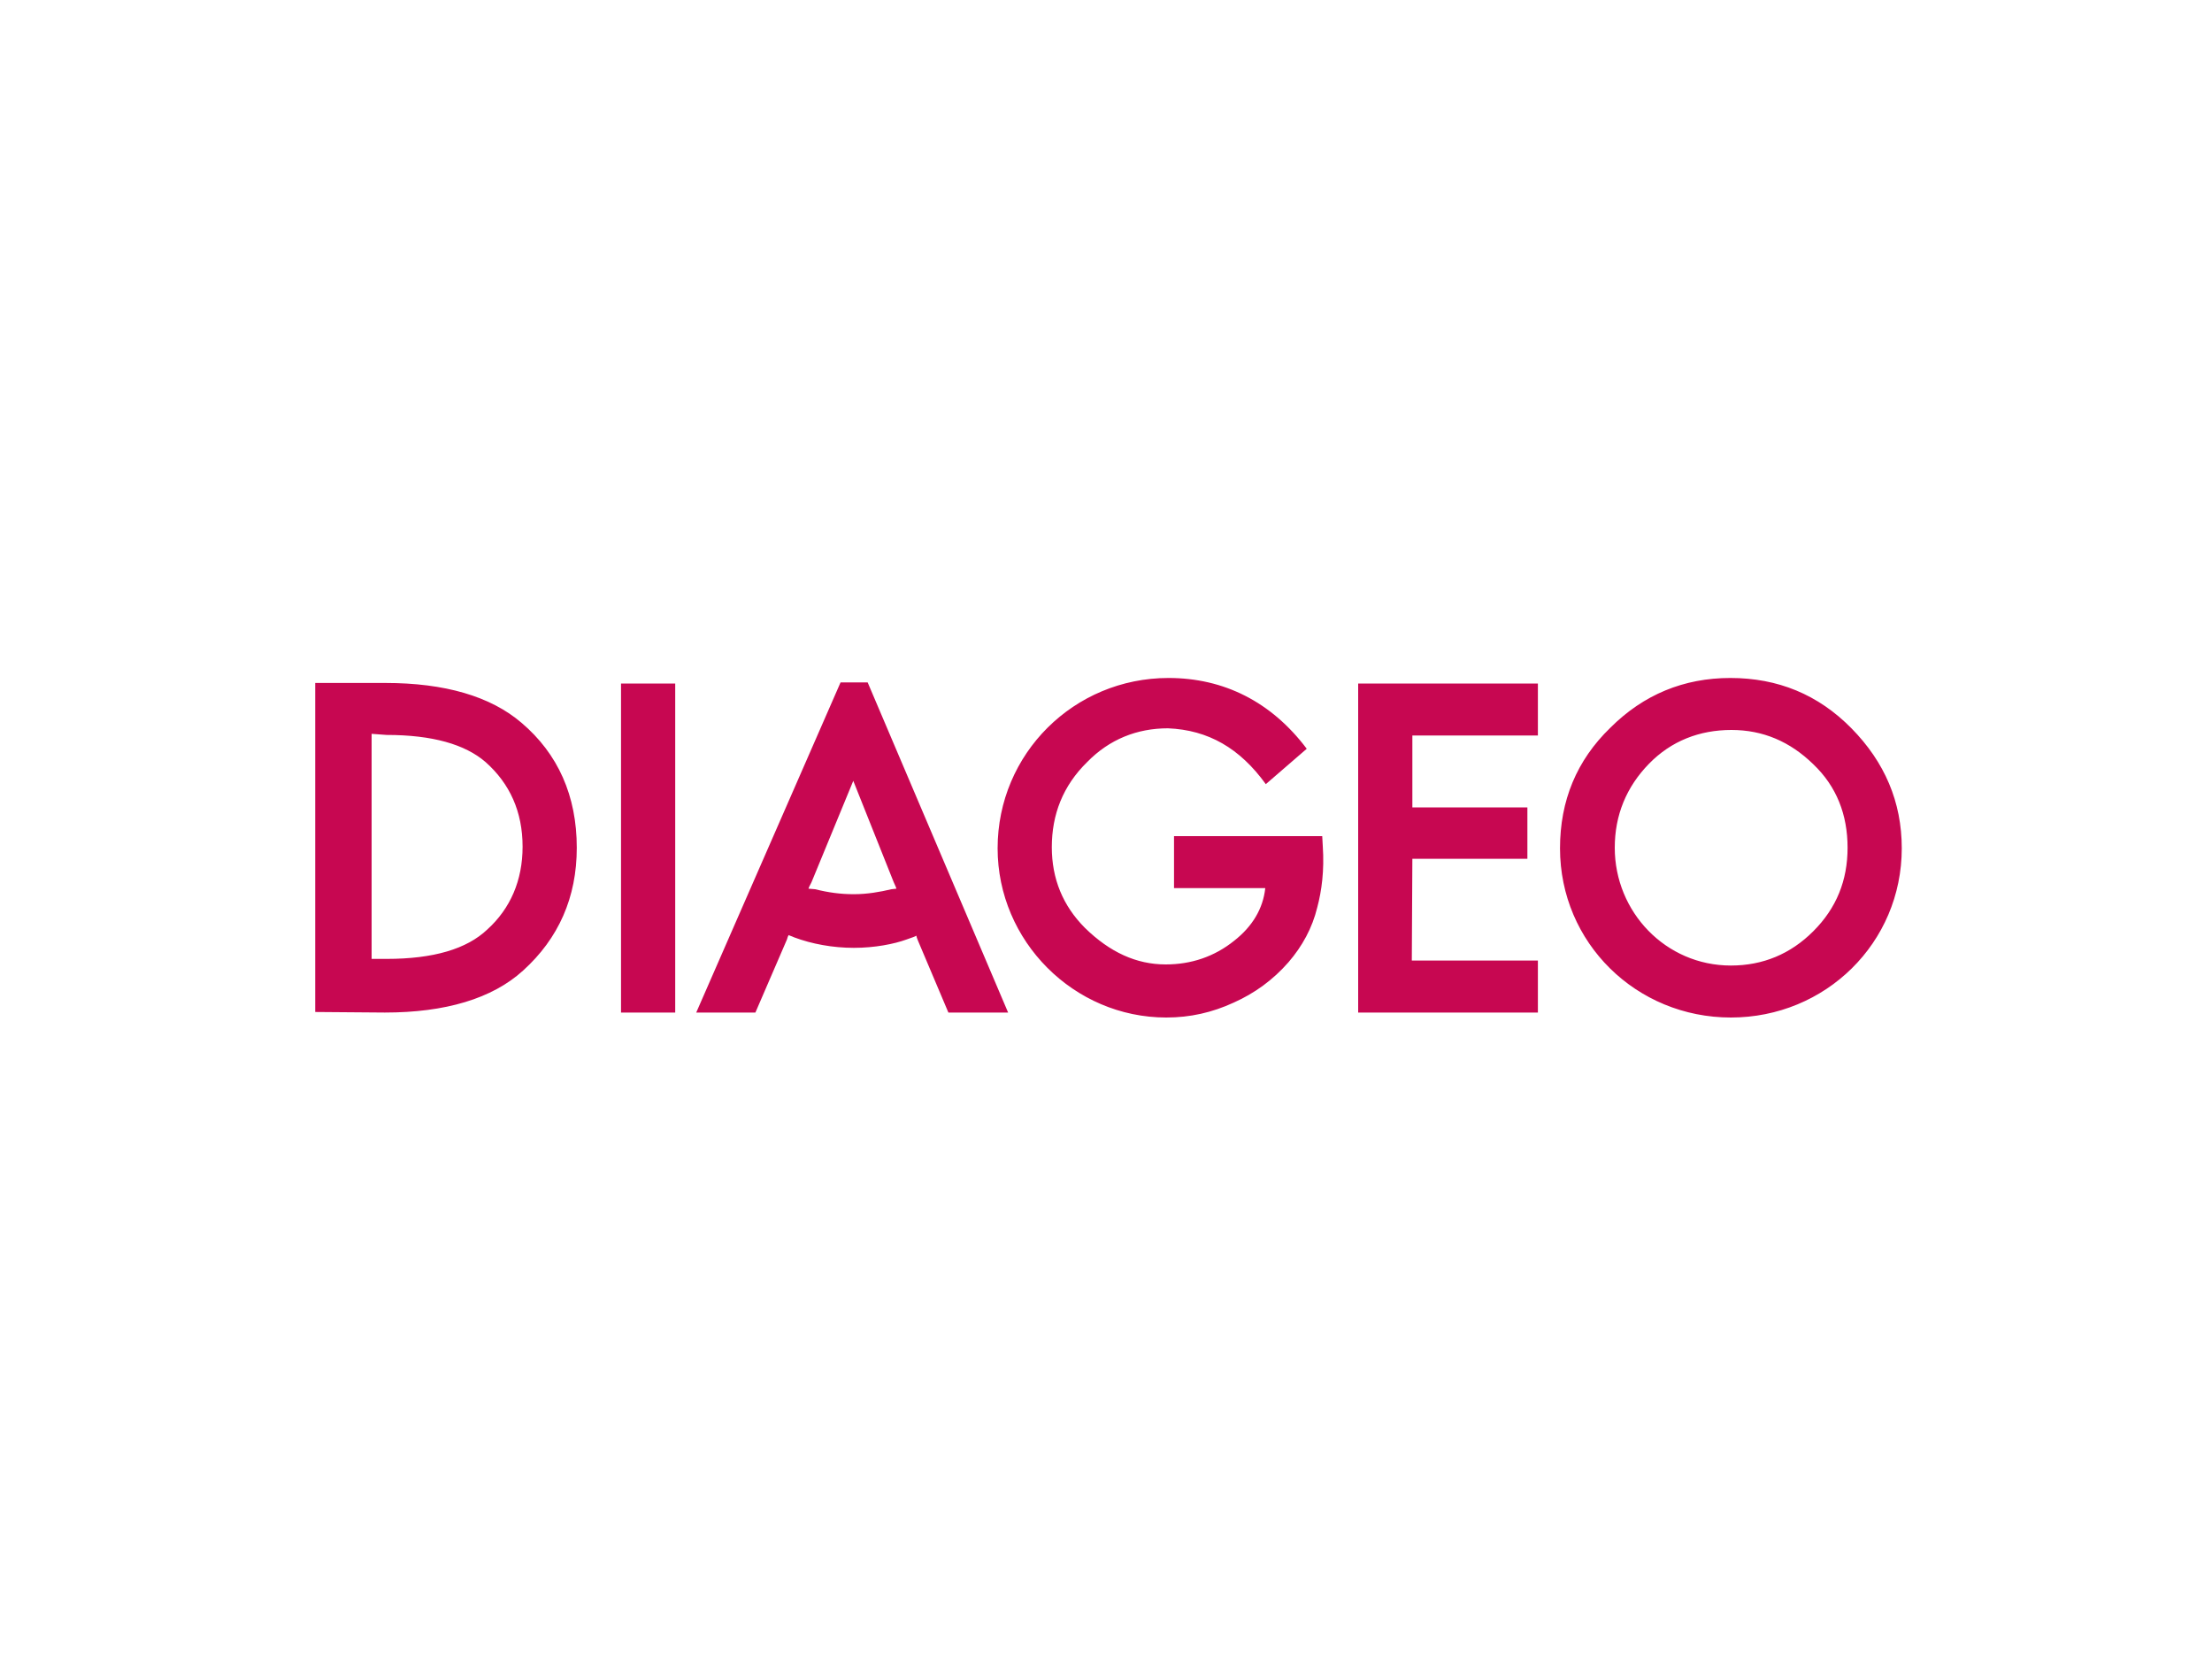 <?xml version="1.0" encoding="utf-8"?>
<!-- Generator: Adobe Illustrator 22.0.1, SVG Export Plug-In . SVG Version: 6.00 Build 0)  -->
<svg version="1.1" id="Layer_1" xmlns="http://www.w3.org/2000/svg" xmlns:xlink="http://www.w3.org/1999/xlink" x="0px" y="0px"
	 viewBox="0 0 400 300" style="enable-background:new 0 0 400 300;" xml:space="preserve">
<style type="text/css">
	.st0{fill:none;}
	.st1{fill:#C70751;}
</style>
<rect x="57.7" y="95" class="st0" width="286.3" height="117.6"/>
<g>
	<g>
		<g>
			<g>
				<path class="st1" d="M291.2,131.6c-6.1,5.9-9.1,13.2-9.1,21.8c0,17.1,13.8,30.6,30.9,30.6c17.1,0,30.9-13.5,30.9-30.6
					c0-8.4-3.1-15.6-9.1-21.7c-6-6.1-13.3-9.1-21.9-9.1C304.5,122.6,297.2,125.6,291.2,131.6 M255.4,155.3h20.8V146h-20.8v-13h22.7
					v-9.4h-32.5v59.5h32.5v-9.4h-22.8L255.4,155.3L255.4,155.3z M112.3,123.6v59.5h9.8v-59.5H112.3z M69.6,183.1
					c10.9,0,19.4-2.5,25-7.6c6.4-5.8,9.7-13.2,9.7-22.2c0-9.4-3.4-17-10-22.6c-5.6-4.8-13.9-7.2-24.6-7.2H57v59.5L69.6,183.1
					L69.6,183.1z M166,170.1l5.5,13h10.8l-25.4-59.7h-4.9l-26.1,59.7h10.7l5.7-13.2c0.1-0.4,0.2-0.6,0.3-0.8c0.2,0.1,0.6,0.2,1,0.4
					c3.2,1.2,7,1.9,10.8,1.9s7.3-0.7,9.5-1.5c1.1-0.4,1.5-0.5,1.8-0.7C165.7,169.3,165.9,169.9,166,170.1z M228.9,141.8l7.4-6.4
					c-6.4-8.5-15-12.8-25-12.8c-17.1,0-30.9,13.7-30.9,30.8c0,16.8,13.8,30.6,30.5,30.6c4.3,0,8.3-0.9,12.2-2.7
					c3.8-1.7,7.1-4.1,9.9-7.3c2.5-2.9,4.3-6.2,5.2-9.9c0.8-3,1.3-6.7,1-11.1l-0.1-1.8h-26.8v9.4h16.5c-0.4,3.7-2.3,6.9-5.6,9.5
					c-3.6,2.9-7.8,4.3-12.4,4.3c-5.3,0-10.1-2.2-14.6-6.6c-4-4-6-8.9-6-14.6c0-5.9,2-11.1,6.4-15.4c4-4.1,9-6.1,14.6-6.1
					C218.5,132,224.2,135.3,228.9,141.8z M327.9,138.2c4.2,4,6.2,9.1,6.2,15.1c0,5.9-2,10.9-6.2,15.1c-4.1,4.1-9.1,6.2-14.9,6.2
					c-11.8,0-21-9.7-21-21.3c0-5.9,2.1-11,6.2-15.2c4-4.1,9.1-6.1,14.9-6.1C318.8,132,323.7,134.1,327.9,138.2z M69.9,132.9
					c8.3,0,14.2,1.7,17.9,4.9c4.4,3.9,6.7,9,6.7,15.3c0,6.1-2.2,11.2-6.4,15c-3.7,3.5-9.7,5.3-18.2,5.3h-2.7v-40.7L69.9,132.9
					L69.9,132.9z M146.2,160.7c0.1-0.4,0.5-1,0.6-1.3l7.5-18.2l7.3,18.3c0.1,0.3,0.4,0.8,0.5,1.2l-0.9,0.1c-2.1,0.5-4.4,0.9-6.8,0.9
					s-4.6-0.3-7-0.9C147.1,160.8,146.5,160.7,146.2,160.7z"/>
			</g>
		</g>
	</g>
</g>
</svg>
